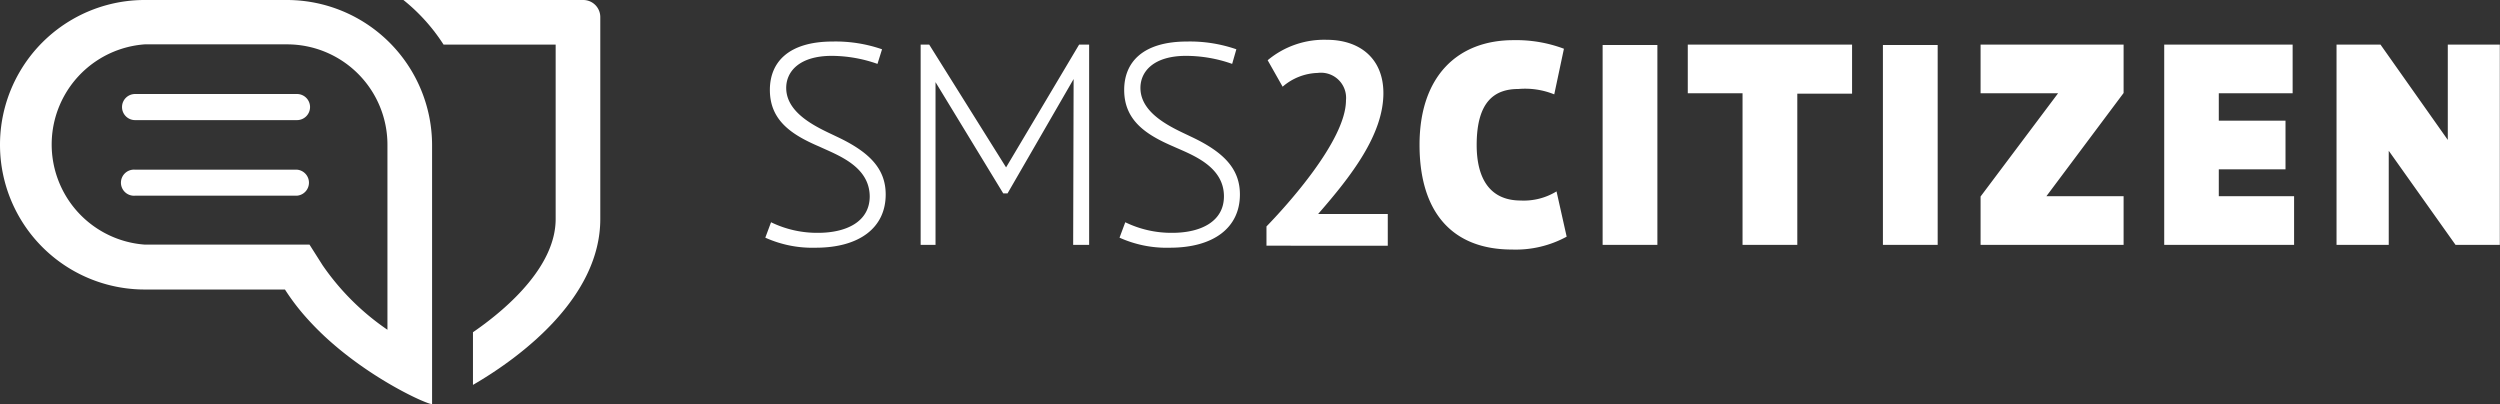 <svg xmlns="http://www.w3.org/2000/svg" viewBox="0 0 273.91 44.28"><rect x="0" y="0" width="273.91" height="44.28" fill="#333333" stroke="none"/><defs><style>.cls-1{fill:#fff;}</style></defs><g id="Layer_2" data-name="Layer 2"><g id="Layer_1-2" data-name="Layer 1"><path class="cls-1" d="M47.34,44.28c-.6,0-6.58-2.67-11.58-7.25a31.44,31.44,0,0,1-2.48-2.55,24.14,24.14,0,0,1-2.06-2.76H15.86A15.86,15.86,0,0,1,15.86,0H31.48A15.92,15.92,0,0,1,47.34,15.86Zm-4.89-8.15V15.86a11,11,0,0,0-11-11H15.85a11,11,0,0,0,0,21.94H33.91l1.44,2.27a27.22,27.22,0,0,0,7.1,7.06ZM32.54,21.44a1.43,1.43,0,0,0,0-2.85H14.8a1.43,1.43,0,1,0,0,2.85Zm0-8.28a1.43,1.43,0,0,0,0-2.86H14.8a1.43,1.43,0,0,0,0,2.86Zm57.27,2.92c-3.08-1.31-5.46-2.88-5.46-6.23,0-3,2-5.3,6.9-5.3a15.49,15.49,0,0,1,5.39.85L96.14,7a15.2,15.2,0,0,0-5-.88c-3.6,0-5,1.75-5,3.51,0,2.94,3.7,4.45,5.45,5.3,3.7,1.72,5.45,3.57,5.45,6.38,0,3.64-2.88,5.83-7.67,5.83a12.53,12.53,0,0,1-5.52-1.1l.63-1.69a11.53,11.53,0,0,0,5.14,1.16c3.16,0,5.67-1.25,5.67-4C95.26,18.21,91.78,17,89.81,16.08Zm27.82-7.42-7.24,12.53h-.47L102.5,9V26.83h-1.63V4.89h.94l8.42,13.45,8-13.45h1.1V26.83h-1.75Zm11,7.42c-3.07-1.31-5.46-2.88-5.46-6.23,0-3,2-5.3,6.9-5.3a15.49,15.49,0,0,1,5.39.85L135,7a15.2,15.2,0,0,0-5.05-.88c-3.6,0-5,1.75-5,3.51,0,2.94,3.7,4.45,5.45,5.3,3.7,1.72,5.45,3.57,5.45,6.38,0,3.64-2.88,5.83-7.67,5.83a12.53,12.53,0,0,1-5.52-1.1l.63-1.69a11.53,11.53,0,0,0,5.14,1.16c3.16,0,5.67-1.25,5.67-4,0-3.29-3.48-4.54-5.45-5.42m43,9.84a11.66,11.66,0,0,1-6,1.41c-6.46,0-10.12-4-10.12-11.47,0-7.58,4.23-11.47,10.28-11.47a14.85,14.85,0,0,1,5.54.94l-1.06,5a8.48,8.48,0,0,0-3.92-.59c-2.57,0-4.58,1.31-4.58,6.14,0,3.45,1.29,6.08,4.83,6.08a6.88,6.88,0,0,0,3.92-1Zm3.94-21h6V26.83h-6Zm27.33,5.33h-6V26.83h-6V10.22h-6V4.89h18Zm3.38-5.33h6V26.83h-6ZM217,21.53l8.49-11.31H217V4.89h15.67v5.3L224.21,21.5h8.46v5.33H217ZM237.12,4.89h14.07v5.33H243.1v3h7.31v5.33H243.1V21.5h8.25v5.33H237.12Zm24.6,11.63V26.83H256V4.89h4.82l7.37,10.44V4.89h5.7V26.83h-4.85Z"/><path class="cls-1" d="M63.92,0H44.2a20.31,20.31,0,0,1,4.4,4.89H60.88V24c0,4.94-4.84,9.5-9.06,12.4v5.77C57.29,39,65.77,32.5,65.77,24V1.85A1.87,1.87,0,0,0,63.92,0m80.52,23.45h7.61v3.47H138.76V24.81c2.15-2.21,8.71-9.41,8.71-13.82a2.75,2.75,0,0,0-3.09-3,6.13,6.13,0,0,0-3.85,1.51l-1.64-2.9a9.64,9.64,0,0,1,6.47-2.24c3.66,0,6.21,2.08,6.21,5.84,0,4.54-3.5,9.06-7.13,13.22"/></g></g></svg>